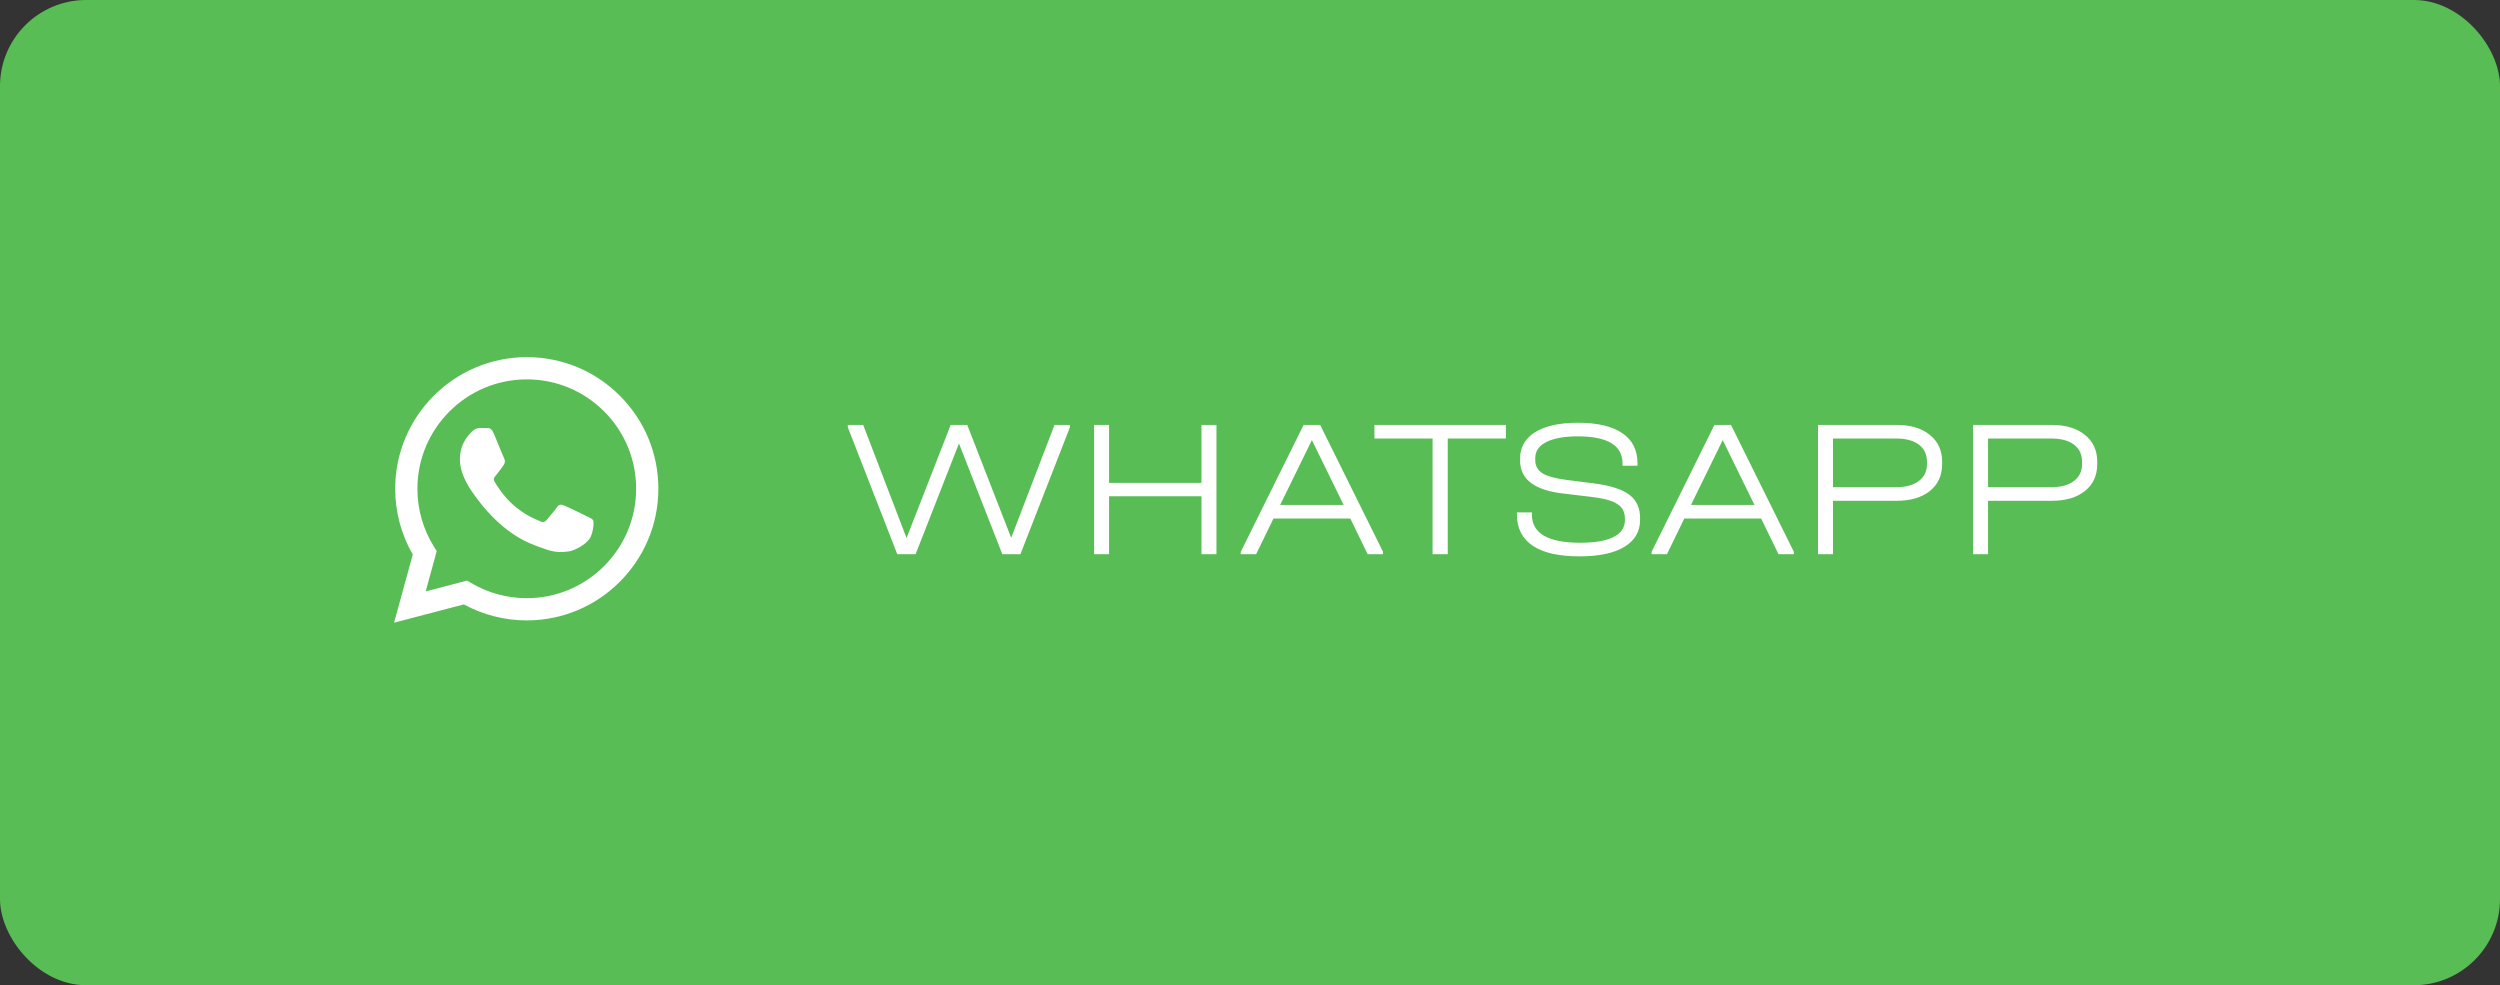 <?xml version="1.0" encoding="UTF-8"?> <svg xmlns="http://www.w3.org/2000/svg" width="203" height="80" viewBox="0 0 203 80" fill="none"><rect x="0" y="0" width="203" height="80" fill="#333333" stroke="none"/> <rect width="203" height="80" rx="7" fill="#58BD55"></rect> <path fill-rule="evenodd" clip-rule="evenodd" d="M50.333 32.134C48.316 30.114 45.633 29.001 42.775 29C36.885 29 32.092 33.793 32.09 39.684C32.089 41.567 32.581 43.405 33.516 45.026L32 50.562L37.664 49.077C39.225 49.928 40.982 50.377 42.77 50.377H42.775C48.663 50.377 53.457 45.584 53.459 39.693C53.461 36.837 52.35 34.153 50.333 32.134ZM42.775 48.573H42.771C41.177 48.572 39.614 48.144 38.251 47.335L37.927 47.142L34.565 48.024L35.463 44.747L35.251 44.411C34.362 42.997 33.893 41.363 33.894 39.685C33.895 34.788 37.88 30.805 42.778 30.805C45.15 30.805 47.38 31.73 49.057 33.409C50.733 35.088 51.656 37.319 51.655 39.692C51.653 44.589 47.669 48.573 42.775 48.573V48.573ZM47.646 41.921C47.379 41.788 46.066 41.142 45.822 41.053C45.577 40.964 45.399 40.919 45.221 41.187C45.043 41.454 44.531 42.055 44.376 42.233C44.22 42.411 44.064 42.434 43.797 42.3C43.53 42.166 42.67 41.885 41.65 40.975C40.856 40.267 40.321 39.393 40.165 39.126C40.009 38.858 40.164 38.728 40.282 38.581C40.571 38.222 40.86 37.846 40.949 37.667C41.038 37.489 40.994 37.333 40.927 37.2C40.86 37.066 40.327 35.752 40.104 35.217C39.887 34.697 39.667 34.767 39.503 34.759C39.348 34.751 39.17 34.75 38.992 34.75C38.814 34.75 38.524 34.816 38.28 35.084C38.035 35.351 37.345 35.997 37.345 37.311C37.345 38.625 38.302 39.895 38.435 40.073C38.569 40.251 40.318 42.948 42.996 44.104C43.633 44.379 44.13 44.543 44.518 44.666C45.158 44.87 45.74 44.841 46.2 44.772C46.713 44.696 47.779 44.126 48.002 43.503C48.224 42.879 48.224 42.345 48.157 42.233C48.091 42.122 47.913 42.055 47.646 41.921V41.921Z" fill="white"></path> <path d="M86.876 34.504V34.696L82.859 45H81.388L77.868 36.008L74.347 45H72.859L68.844 34.696V34.504H70.091L73.612 43.688L77.195 34.504H78.54L82.108 43.672L85.627 34.504H86.876ZM90.056 34.504V39.208H97.56V34.504H98.776V45H97.56V40.296H90.056V45H88.84V34.504H90.056ZM112.302 44.808V45H111.054L109.646 42.104H103.406L101.998 45H100.75V44.808L105.854 34.504H107.198L112.302 44.808ZM109.102 41L106.526 35.736L103.95 41H109.102ZM111.605 35.608V34.504H122.277V35.608H117.557V45H116.325V35.608H111.605ZM128.246 45.176C126.572 45.176 125.308 44.888 124.454 44.312C123.601 43.736 123.174 42.893 123.174 41.784V41.608H124.39V41.784C124.39 43.309 125.697 44.072 128.31 44.072C129.505 44.072 130.406 43.917 131.014 43.608C131.633 43.299 131.942 42.845 131.942 42.248V42.104C131.942 41.571 131.734 41.176 131.318 40.92C130.913 40.653 130.204 40.461 129.19 40.344L126.918 40.072C124.593 39.805 123.43 38.915 123.43 37.4V37.24C123.43 36.323 123.836 35.608 124.646 35.096C125.468 34.584 126.625 34.328 128.118 34.328C129.708 34.328 130.913 34.611 131.734 35.176C132.556 35.731 132.966 36.552 132.966 37.64V37.816H131.75V37.64C131.75 36.168 130.54 35.432 128.118 35.432C127.009 35.432 126.156 35.587 125.558 35.896C124.961 36.195 124.662 36.632 124.662 37.208V37.352C124.662 37.821 124.854 38.179 125.238 38.424C125.633 38.669 126.284 38.851 127.19 38.968L129.462 39.256C130.764 39.427 131.708 39.731 132.294 40.168C132.881 40.605 133.174 41.235 133.174 42.056V42.216C133.174 43.165 132.748 43.896 131.894 44.408C131.052 44.92 129.836 45.176 128.246 45.176ZM145.661 44.808V45H144.413L143.005 42.104H136.765L135.357 45H134.109V44.808L139.213 34.504H140.557L145.661 44.808ZM142.461 41L139.885 35.736L137.309 41H142.461ZM154.006 34.504C155.147 34.504 156.048 34.776 156.71 35.32C157.371 35.853 157.702 36.579 157.702 37.496V37.688C157.702 38.605 157.371 39.331 156.71 39.864C156.048 40.397 155.147 40.664 154.006 40.664H148.838V45H147.622V34.504H154.006ZM153.974 39.56C154.752 39.56 155.36 39.395 155.798 39.064C156.246 38.733 156.47 38.275 156.47 37.688V37.496C156.47 36.899 156.251 36.435 155.814 36.104C155.376 35.773 154.763 35.608 153.974 35.608H148.838V39.56H153.974ZM166.599 34.504C167.741 34.504 168.642 34.776 169.303 35.32C169.965 35.853 170.295 36.579 170.295 37.496V37.688C170.295 38.605 169.965 39.331 169.303 39.864C168.642 40.397 167.741 40.664 166.599 40.664H161.431V45H160.215V34.504H166.599ZM166.567 39.56C167.346 39.56 167.954 39.395 168.391 39.064C168.839 38.733 169.063 38.275 169.063 37.688V37.496C169.063 36.899 168.845 36.435 168.407 36.104C167.97 35.773 167.357 35.608 166.567 35.608H161.431V39.56H166.567Z" fill="white"></path> </svg> 